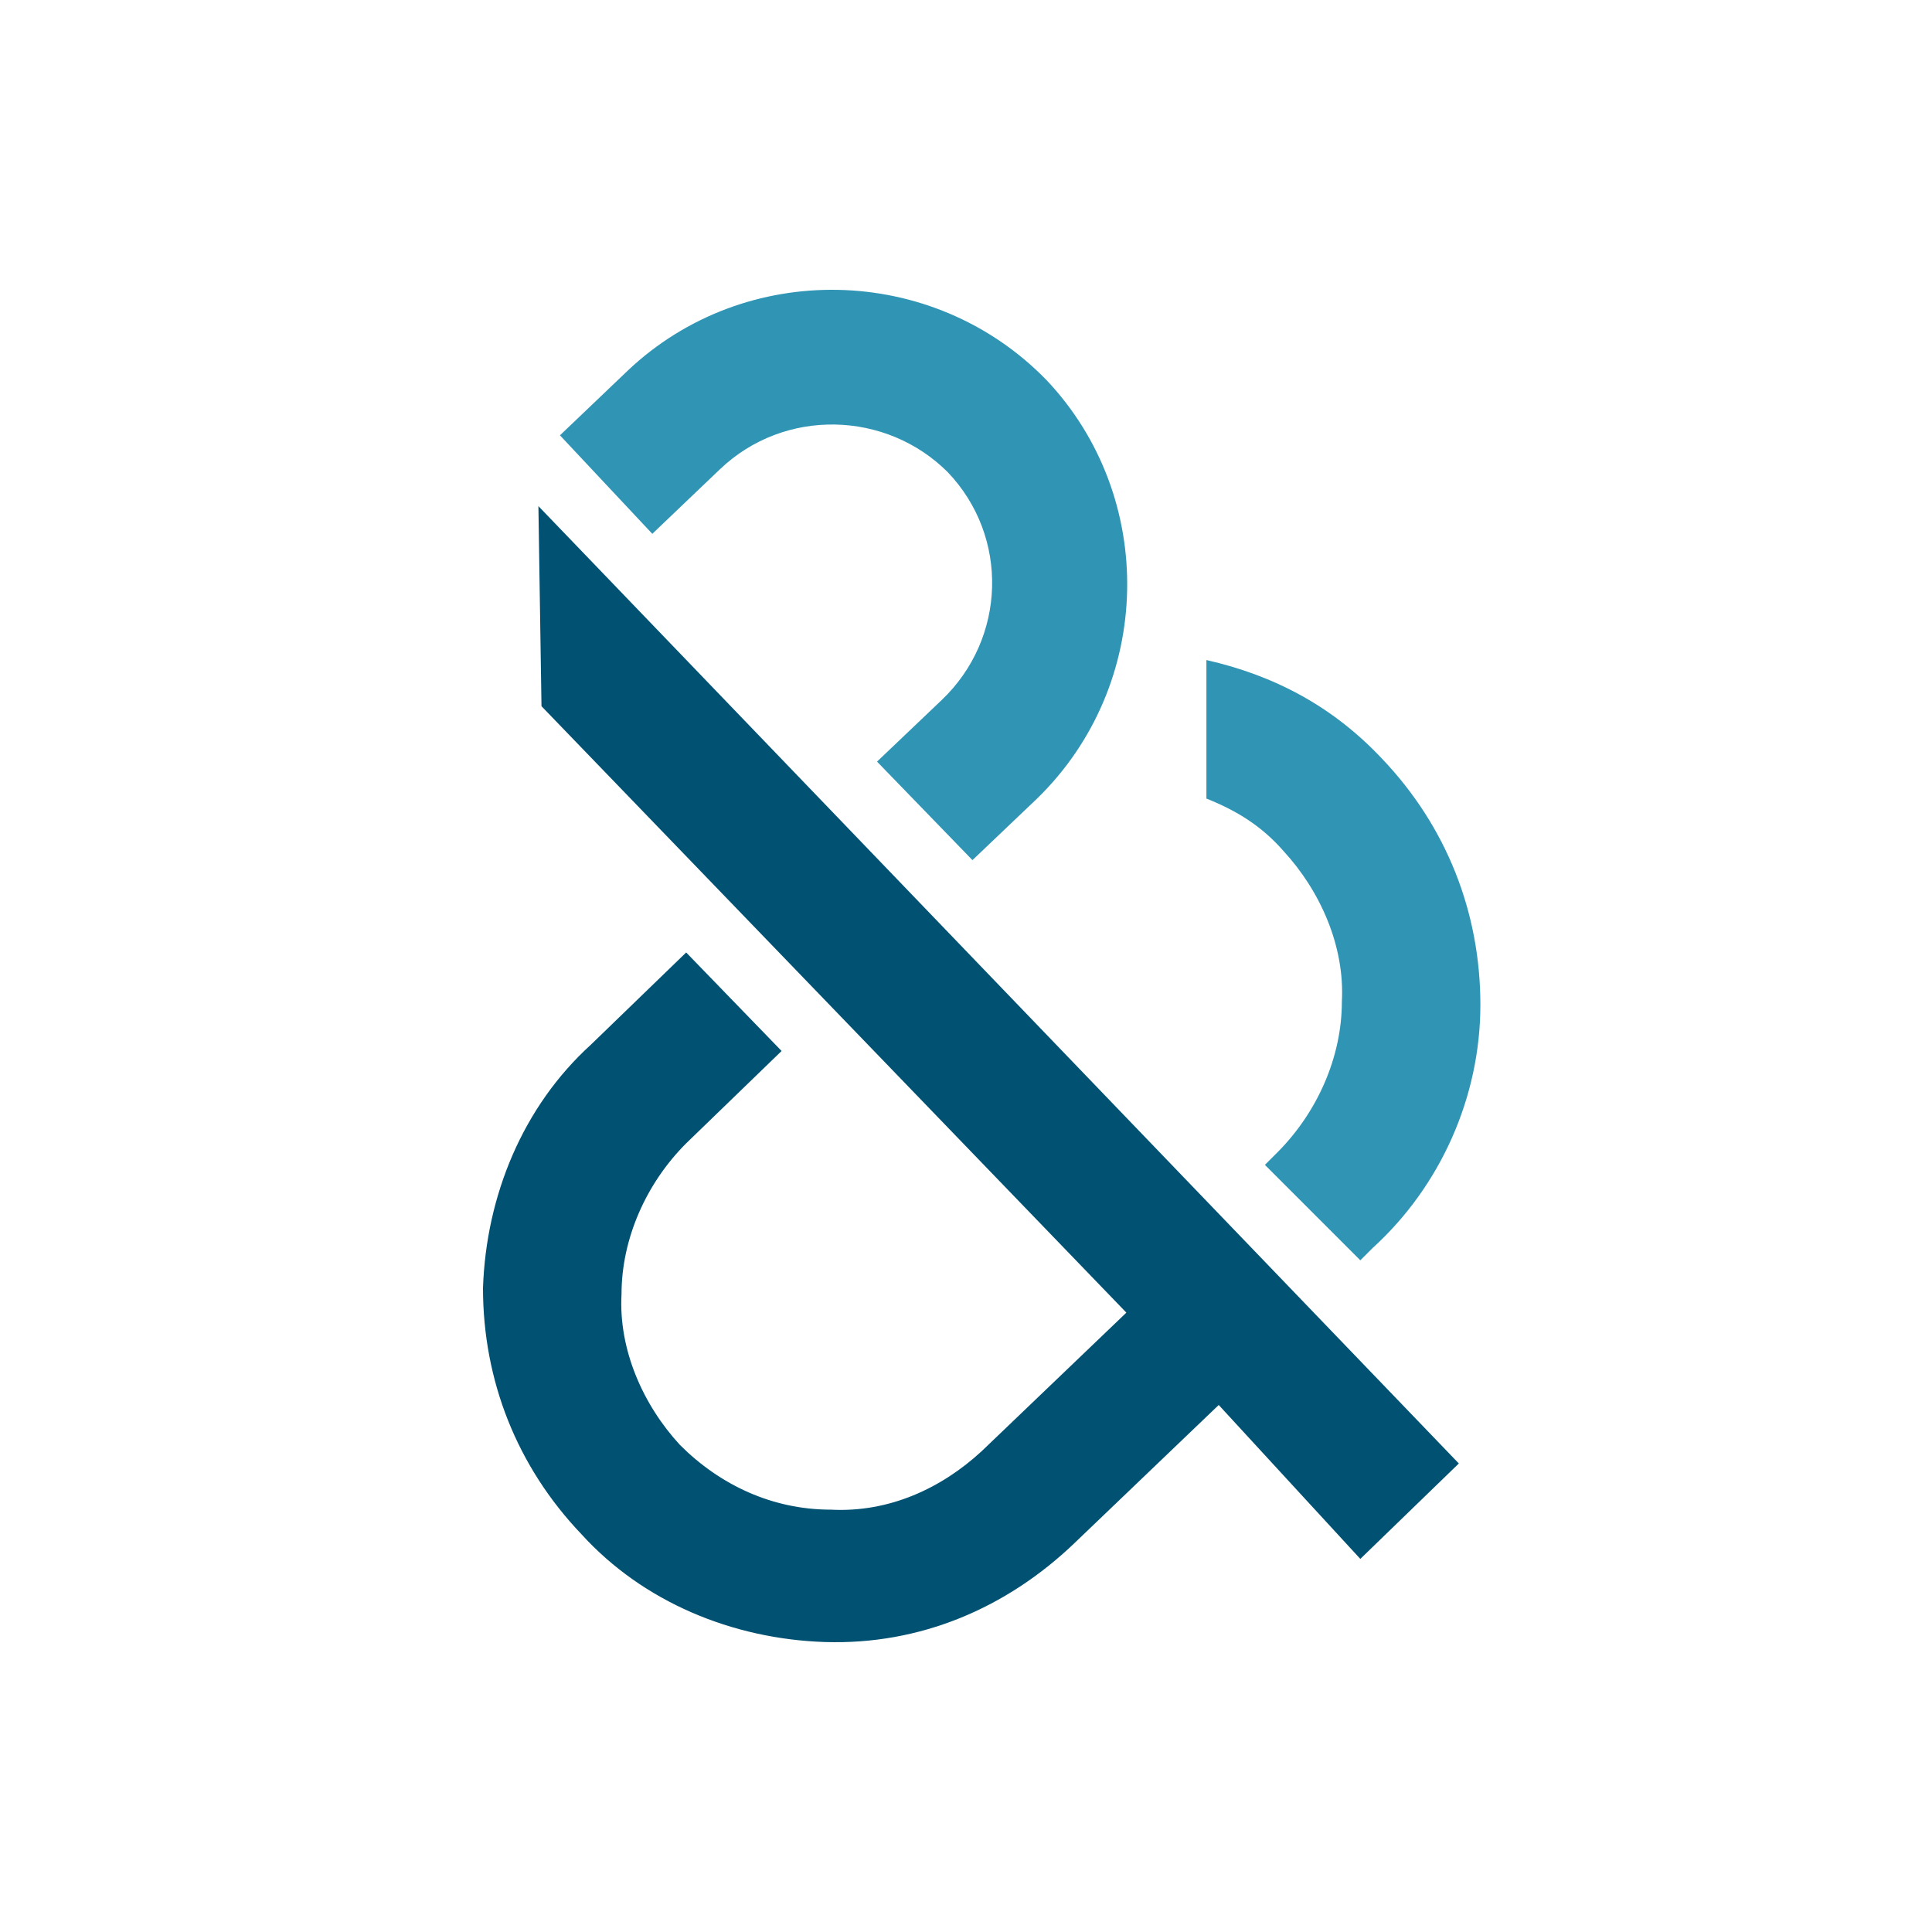 <svg width="512" height="512" viewBox="0 0 512 512" fill="none" xmlns="http://www.w3.org/2000/svg">
<rect width="512" height="512" fill="white"/>
<path d="M142.684 134.126L386.606 387.837L360.5 413.126L322.974 372.337L284.632 409.047C266.685 426.179 243.842 435.969 218.553 435.153C194.079 434.337 170.421 424.548 154.105 406.6C136.974 388.653 128 365.811 128 341.337C128.816 316.863 138.605 293.205 156.553 276.889L181.842 252.416L207.132 278.521L181.842 302.995C171.237 313.6 164.711 328.284 164.711 342.968C163.895 357.653 170.421 372.337 180.211 382.942C190.816 393.547 204.684 400.074 220.184 400.074C235.684 400.89 249.553 394.363 260.158 384.574L298.5 347.863L143.5 187.152L142.684 134.126Z" fill="#005172"/>
<path d="M366.211 201.021C383.343 218.968 392.316 241.81 392.316 266.284C392.316 290.758 381.711 314.416 363.764 330.732L360.5 333.995L335.211 308.705L338.474 305.442C349.079 294.837 355.606 280.153 355.606 265.468C356.422 250.784 349.895 236.1 340.106 225.494C334.395 218.968 327.869 214.889 319.711 211.626V174.915C337.658 178.994 353.158 187.152 366.211 201.021ZM166.342 98.231L148.395 115.363L172.869 141.468L190.816 124.336C207.948 108.021 234.869 108.836 251.184 125.152C267.5 142.284 266.684 169.205 249.553 185.521L232.421 201.837L257.711 227.942L274.842 211.626C305.842 181.442 306.658 131.679 277.29 100.678C247.106 69.678 197.342 68.863 166.342 98.231Z" fill="#3095B4"/>
</svg>
